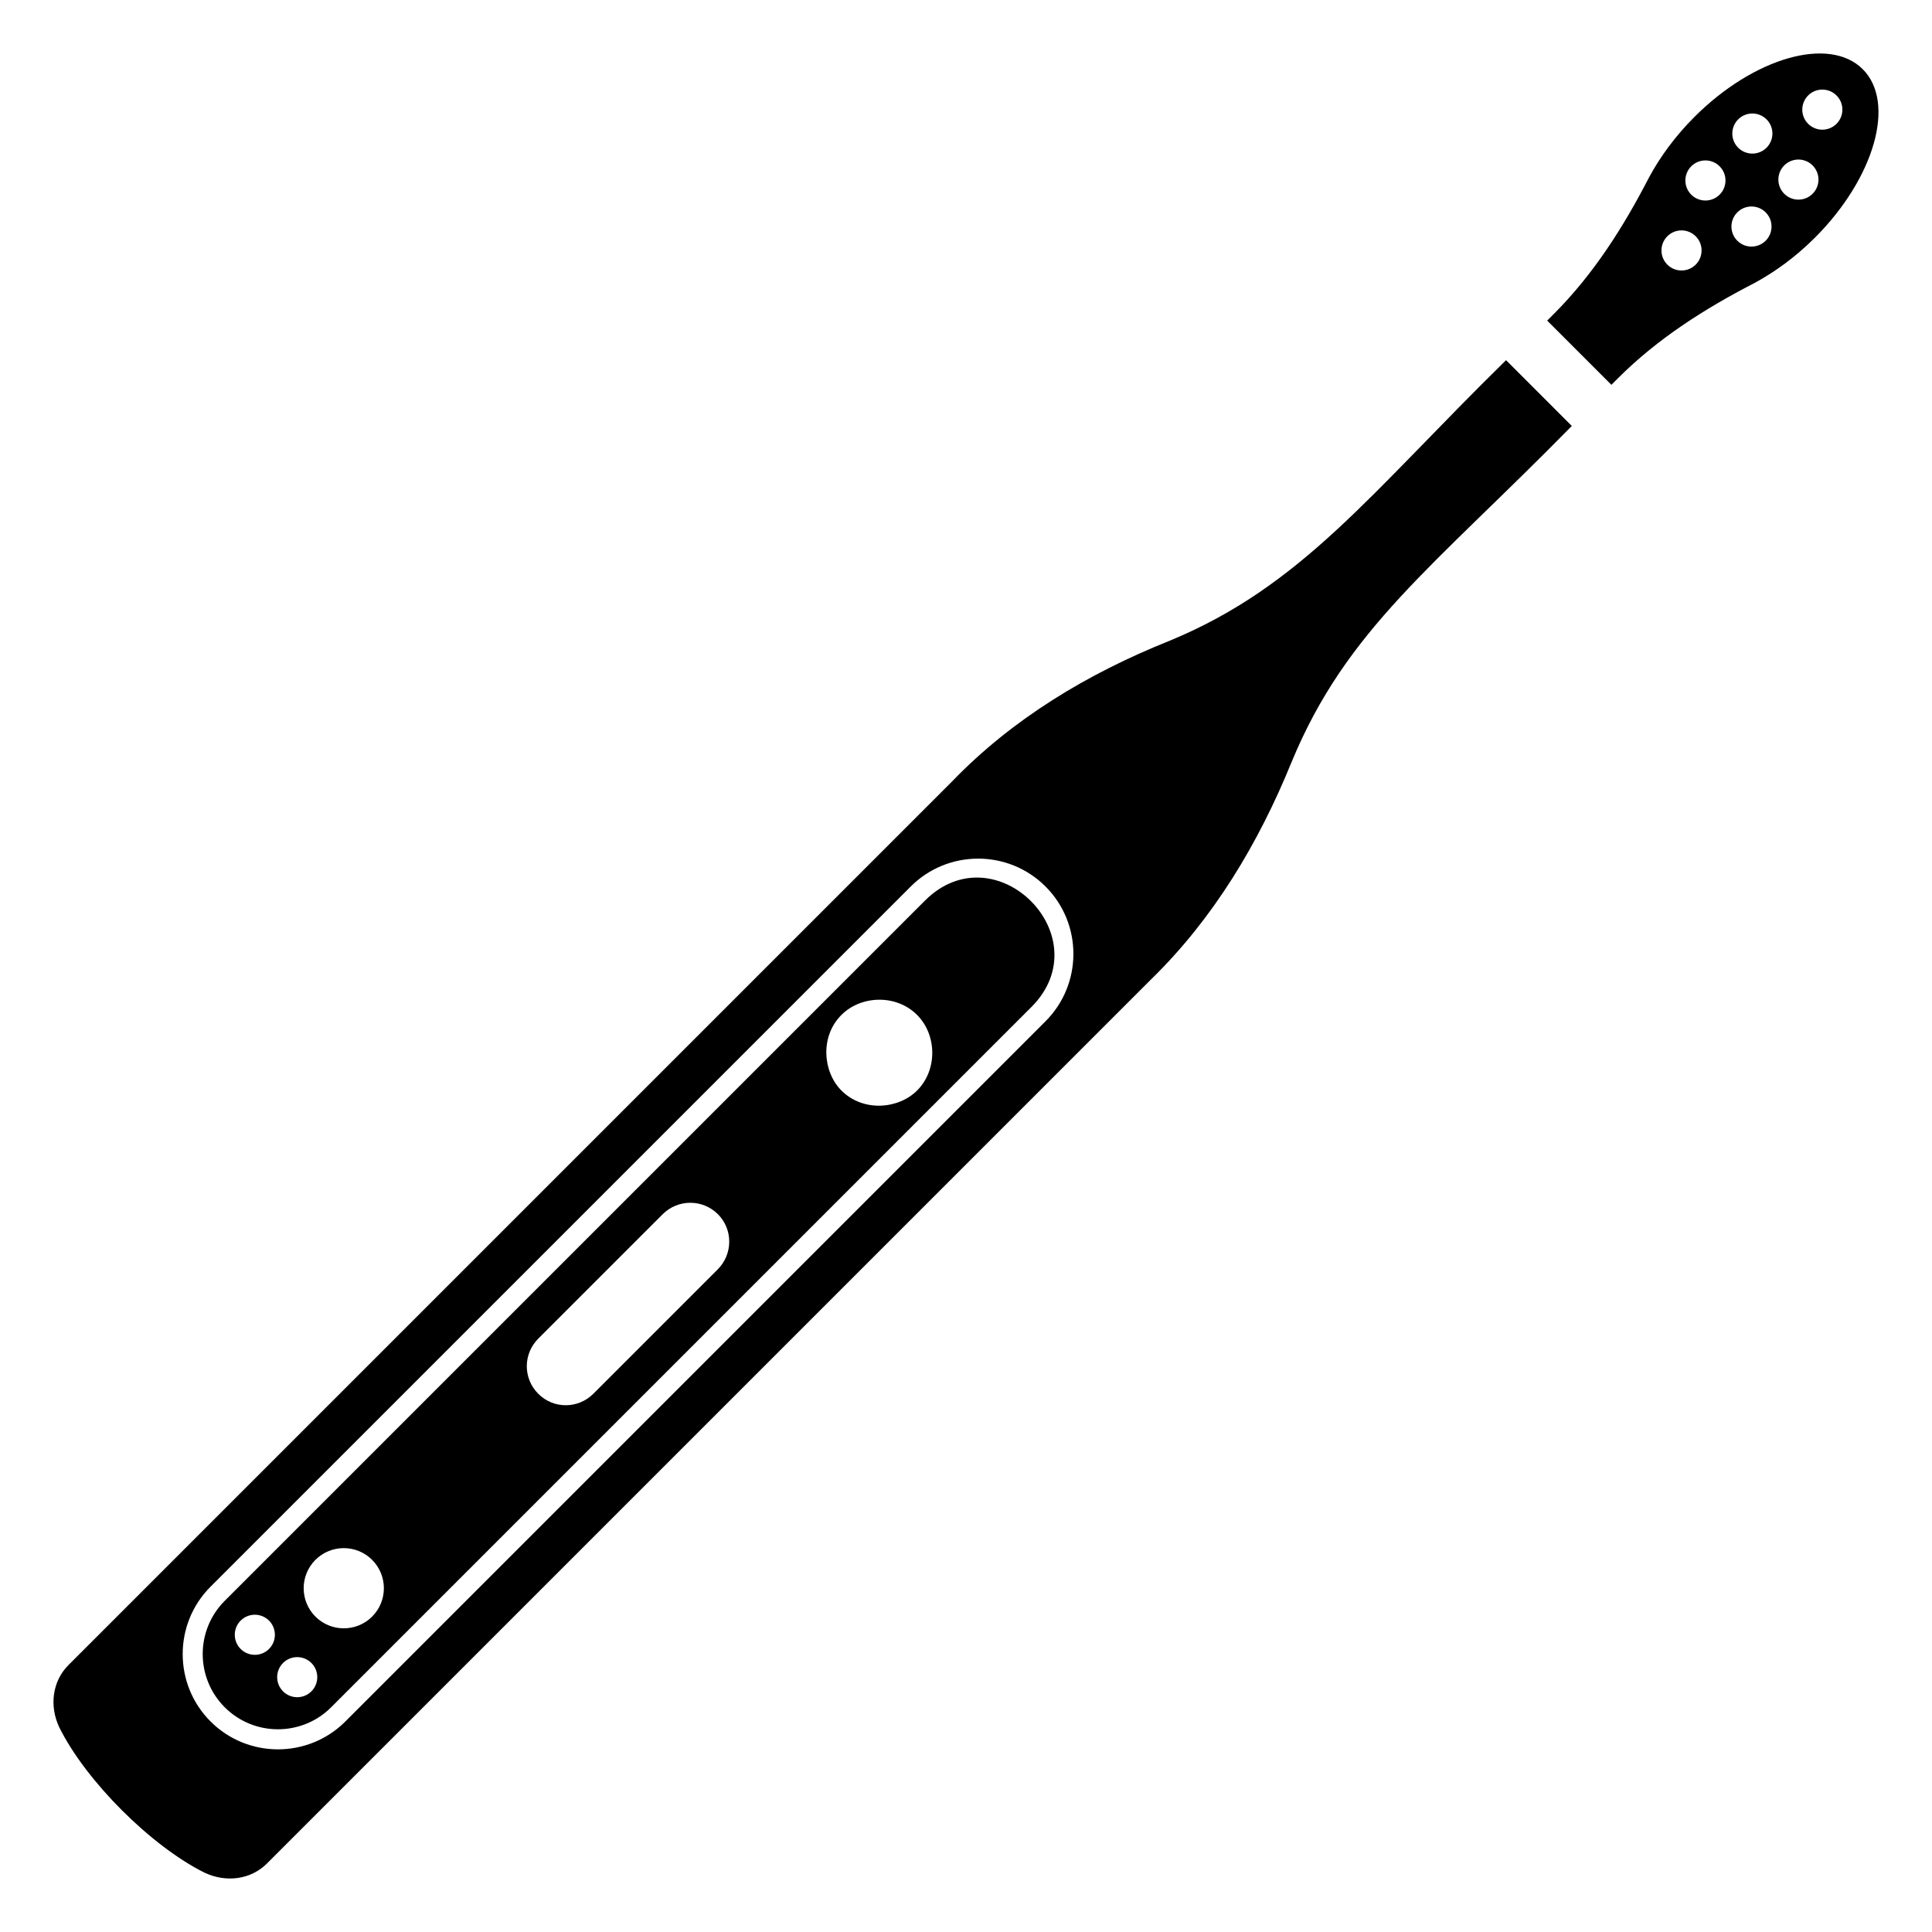 <?xml version="1.0" encoding="UTF-8"?>
<!-- Uploaded to: ICON Repo, www.svgrepo.com, Generator: ICON Repo Mixer Tools -->
<svg fill="#000000" width="800px" height="800px" version="1.1" viewBox="144 144 512 512" xmlns="http://www.w3.org/2000/svg">
 <g>
  <path d="m389.11 382.68-185.56 185.56c-7.773 7.773-7.773 20.426 0.004 28.207 7.773 7.773 20.426 7.773 28.203 0l185.56-185.56c18.664-18.664-9.57-46.844-28.207-28.207zm-173.82 198.31c-2.074 2.074-5.441 2.074-7.516 0-2.074-2.074-2.074-5.441 0-7.516 2.074-2.074 5.441-2.074 7.516 0 2.074 2.074 2.074 5.441 0 7.516zm11.234 11.234c-2.074 2.074-5.441 2.074-7.516 0-2.074-2.074-2.074-5.441 0-7.516 2.074-2.074 5.441-2.074 7.516 0 2.074 2.078 2.074 5.441 0 7.516zm16.094-19.812c-4.148 4.148-10.879 4.148-15.031 0-4.148-4.148-4.148-10.879 0-15.031 4.148-4.148 10.879-4.148 15.031 0 4.152 4.152 4.152 10.879 0 15.031zm91.594-92.023-32.949 32.953c-4.074 4.074-10.574 4.074-14.602 0.043-4.074-4.074-4.074-10.574 0-14.648l32.953-32.949c4.031-4.031 10.574-4.074 14.648 0 4.023 4.031 3.977 10.574-0.051 14.602zm52.82-47.383c-4.906 4.906-14.266 5.777-20.043 0-4.91-4.91-5.75-14.289 0-20.043 5.168-5.168 14.473-5.566 20.043 0 5.273 5.277 5.473 14.57 0 20.043z"/>
  <path d="m543.12 239.45c-35.871 35.168-54.008 59.852-89.176 74.363-21.664 8.664-41.613 20.656-57.637 37.281l-234.17 234.17c-4.231 4.231-5.141 10.781-2.418 16.523 7.055 14.207 24.285 31.438 38.488 38.492 5.742 2.719 12.293 1.812 16.523-2.418l234.37-234.37c16.426-16.02 28.414-35.973 37.18-57.535 14.609-35.367 37.586-51.691 74.262-89.074zm-122.05 175.2-185.55 185.56c-9.848 9.848-25.871 9.848-35.719 0-9.848-9.848-9.848-25.875-0.004-35.719l185.56-185.56c9.848-9.848 25.871-9.848 35.719 0.004 9.848 9.844 9.848 25.867 0 35.715z"/>
  <path d="m637.65 162.34c-8.855-8.855-28.848-3.113-44.621 12.66-5.121 5.121-9.133 10.652-12.035 16.051-6.781 13.145-14.734 25.668-25.18 36.113l-1.797 1.797 17.02 17.02 1.797-1.797c10.445-10.445 22.969-18.402 36.113-25.18 5.394-2.906 10.93-6.918 16.051-12.039 15.766-15.777 21.508-35.77 12.652-44.625zm-44.273 51.789c-2.074 2.074-5.441 2.074-7.516 0-2.074-2.074-2.074-5.441 0-7.516s5.441-2.074 7.516 0c2.078 2.074 2.078 5.438 0 7.516zm6.336-18.543c-2.074 2.074-5.441 2.074-7.516 0-2.074-2.074-2.074-5.441 0-7.516 2.074-2.074 5.441-2.074 7.516 0 2.078 2.074 2.078 5.441 0 7.516zm12.207 12.207c-2.074 2.074-5.441 2.074-7.516 0s-2.074-5.441 0-7.516c2.074-2.074 5.441-2.074 7.516 0 2.074 2.074 2.074 5.438 0 7.516zm0.23-24.645c-2.074 2.074-5.441 2.074-7.516 0-2.074-2.074-2.074-5.441 0-7.516 2.074-2.074 5.441-2.074 7.516 0 2.078 2.074 2.078 5.438 0 7.516zm12.207 12.203c-2.074 2.074-5.441 2.074-7.516 0-2.074-2.074-2.074-5.441 0-7.516 2.074-2.074 5.441-2.074 7.516 0 2.078 2.078 2.078 5.441 0 7.516zm6.336-18.539c-2.074 2.074-5.441 2.074-7.516 0-2.074-2.074-2.074-5.441 0-7.516 2.074-2.074 5.441-2.074 7.516 0 2.078 2.074 2.078 5.438 0 7.516z"/>
 </g>
</svg>
